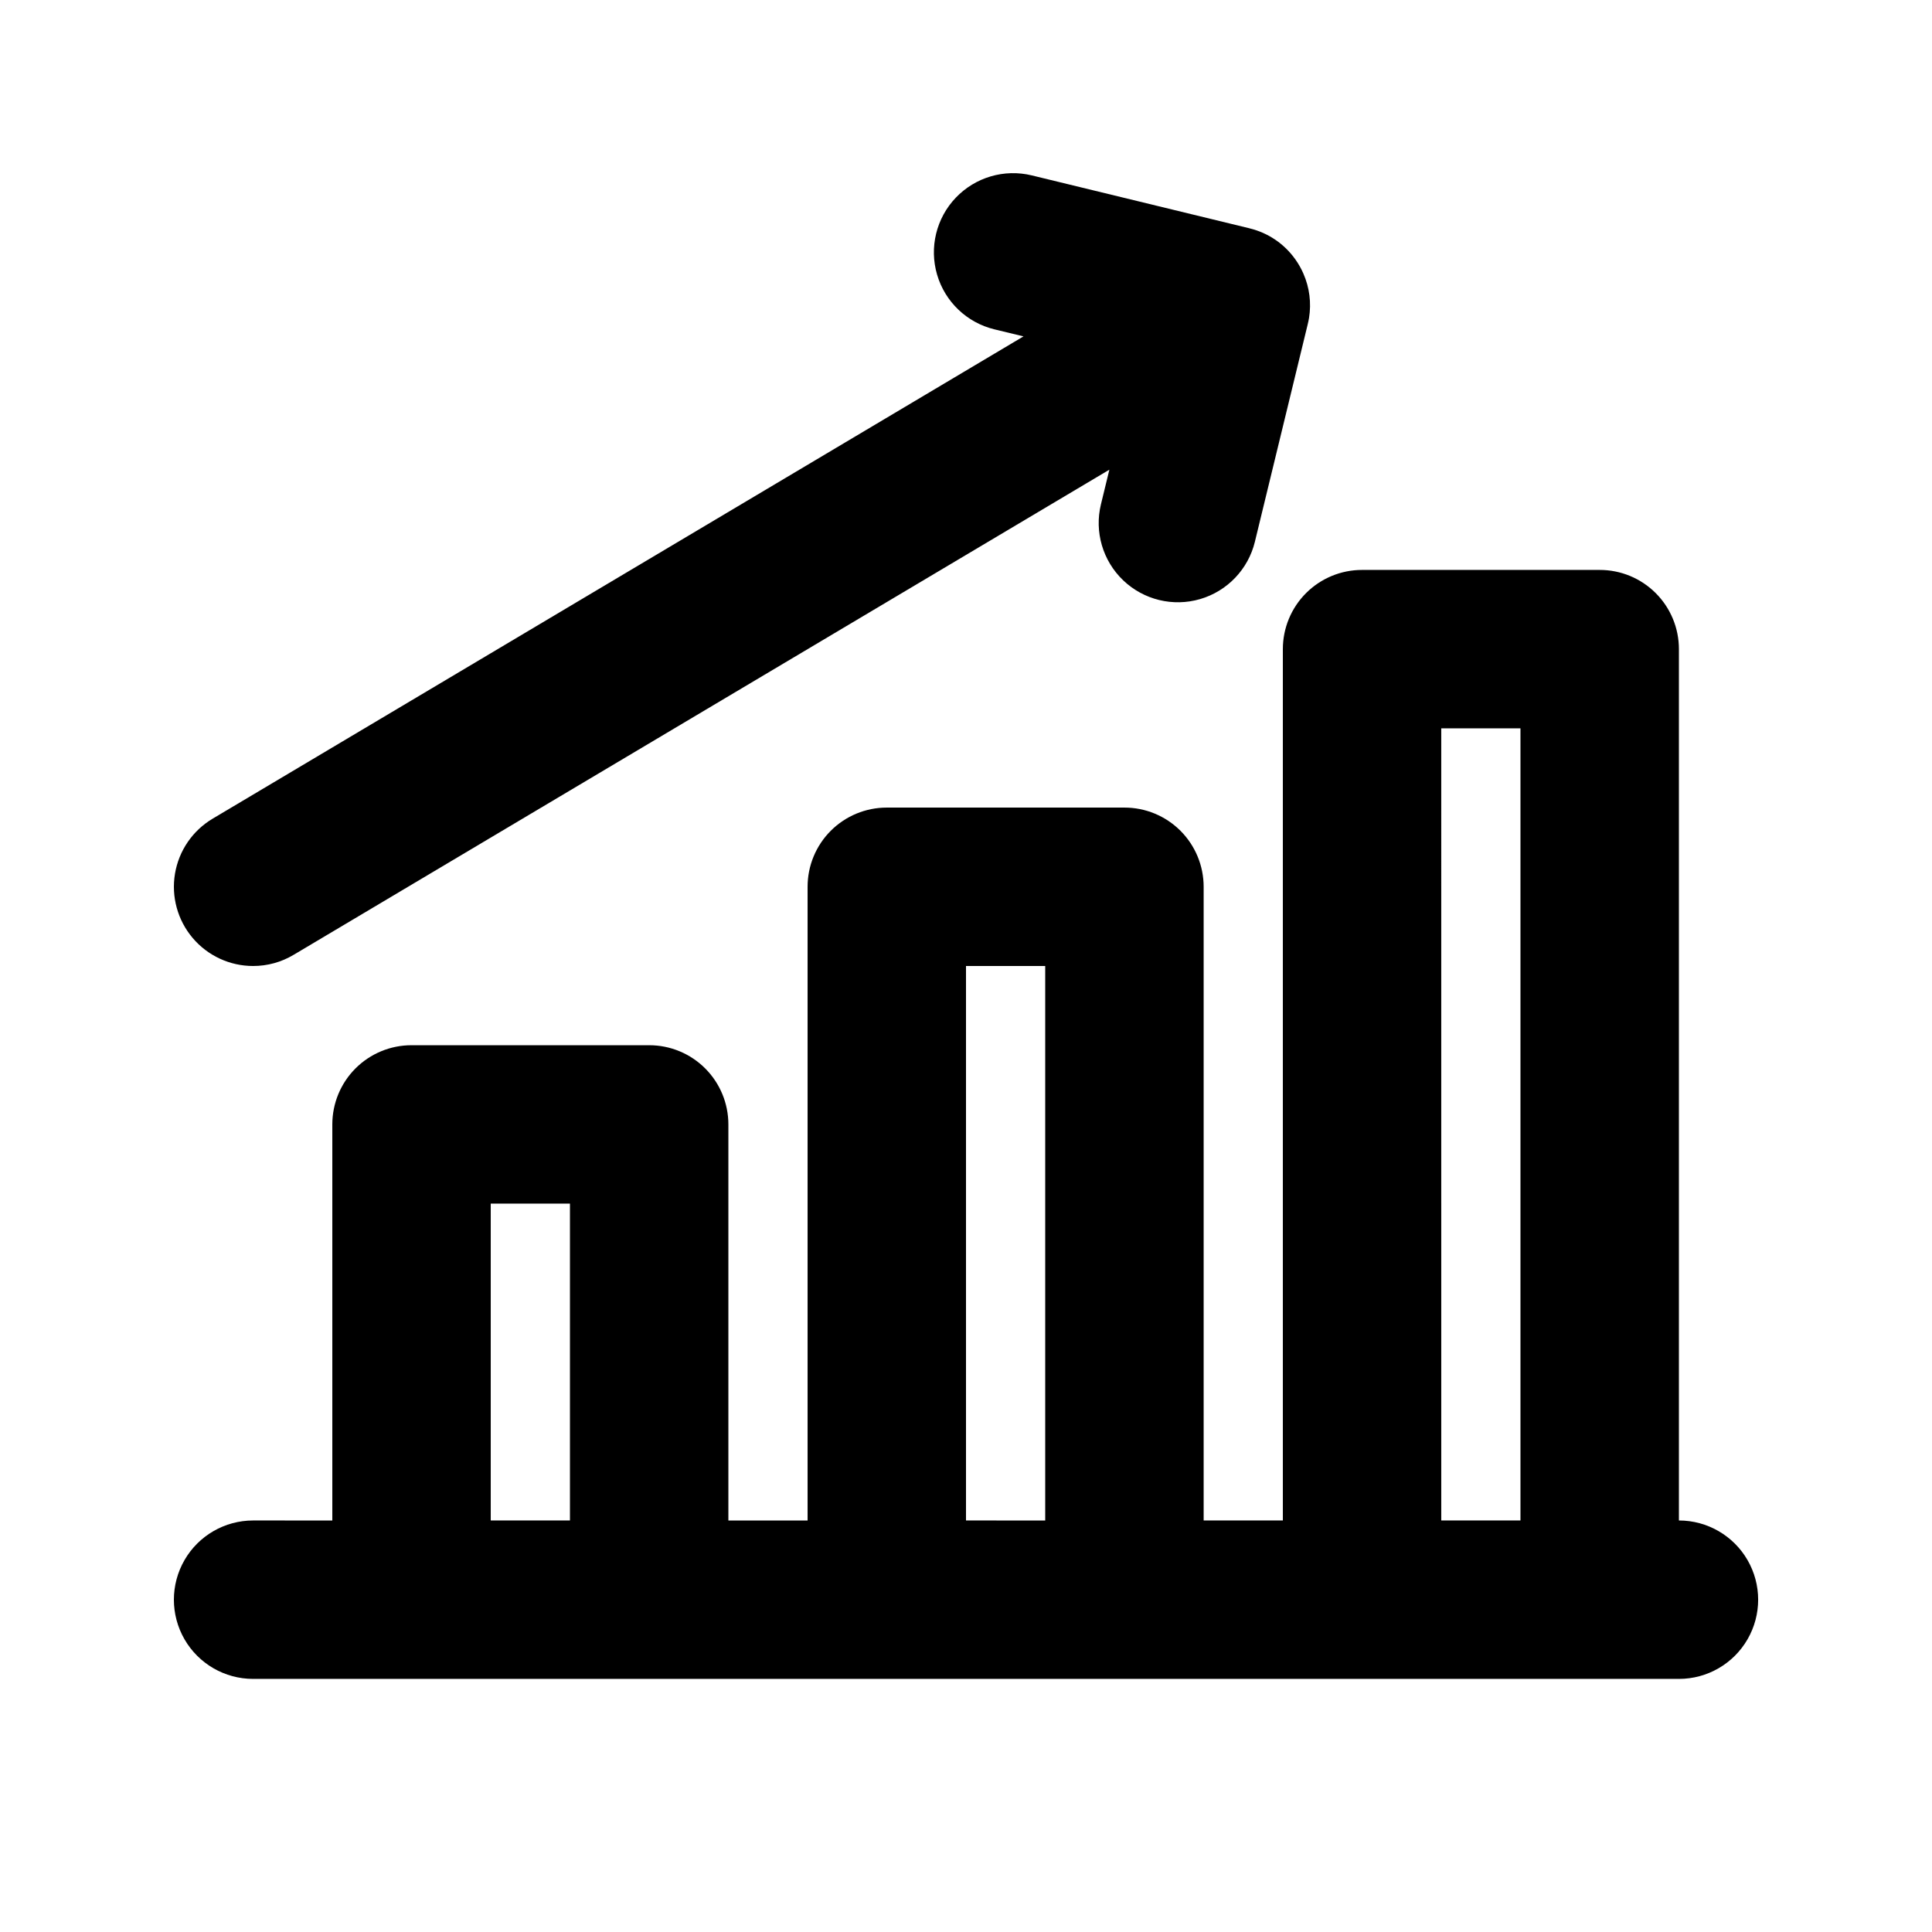 <?xml version="1.0" encoding="UTF-8"?>
<!-- Uploaded to: ICON Repo, www.iconrepo.com, Generator: ICON Repo Mixer Tools -->
<svg fill="#000000" width="800px" height="800px" version="1.1" viewBox="144 144 512 512" xmlns="http://www.w3.org/2000/svg">
 <path d="m588.93 546.94v-230.91c0.004-5.57-2.207-10.91-6.144-14.848s-9.277-6.148-14.848-6.144h-62.977c-5.566-0.004-10.906 2.207-14.844 6.144s-6.148 9.277-6.148 14.848v230.91h-20.988v-167.93c0-5.57-2.211-10.91-6.148-14.848s-9.277-6.148-14.844-6.144h-62.977c-5.57-0.004-10.91 2.207-14.848 6.144s-6.148 9.277-6.144 14.848v167.94l-20.992-0.004v-104.96c0-5.57-2.211-10.91-6.148-14.848s-9.277-6.148-14.844-6.144h-62.977c-5.57-0.004-10.91 2.207-14.848 6.144-3.934 3.938-6.144 9.277-6.144 14.848v104.96l-20.992-0.004c-7.5 0-14.43 4.004-18.18 10.496-3.75 6.496-3.75 14.5 0 20.992 3.75 6.496 10.68 10.496 18.18 10.496h377.86c7.5 0 14.43-4 18.18-10.496 3.75-6.492 3.75-14.496 0-20.992-3.75-6.492-10.68-10.496-18.18-10.496zm-314.88 0v-83.965h20.992v83.969zm125.95 0v-146.94h20.992v146.95zm125.95 0-0.004-209.92h20.992v209.92zm-314.86-146.94c-6.172 0.004-12.035-2.711-16.027-7.422s-5.707-10.941-4.691-17.031 4.664-11.422 9.969-14.582l214.9-127.82-7.719-1.867c-7.289-1.77-13.078-7.297-15.184-14.492-2.109-7.199-0.219-14.973 4.961-20.398 5.176-5.426 12.855-7.676 20.145-5.902l57.699 14.023 0.051 0.02h-0.004c4.894 1.188 9.191 4.109 12.098 8.223 0.836 1.172 1.547 2.43 2.121 3.75 1.625 3.695 2.144 7.781 1.496 11.766-0.102 0.594-0.227 1.168-0.367 1.762l-13.98 57.543v0.004c-1.773 7.285-7.301 13.074-14.496 15.184-7.199 2.109-14.973 0.219-20.398-4.961-5.426-5.18-7.676-12.859-5.902-20.145l2.234-9.184-216.2 128.58v-0.004c-3.234 1.938-6.938 2.957-10.711 2.953z"/>
</svg>